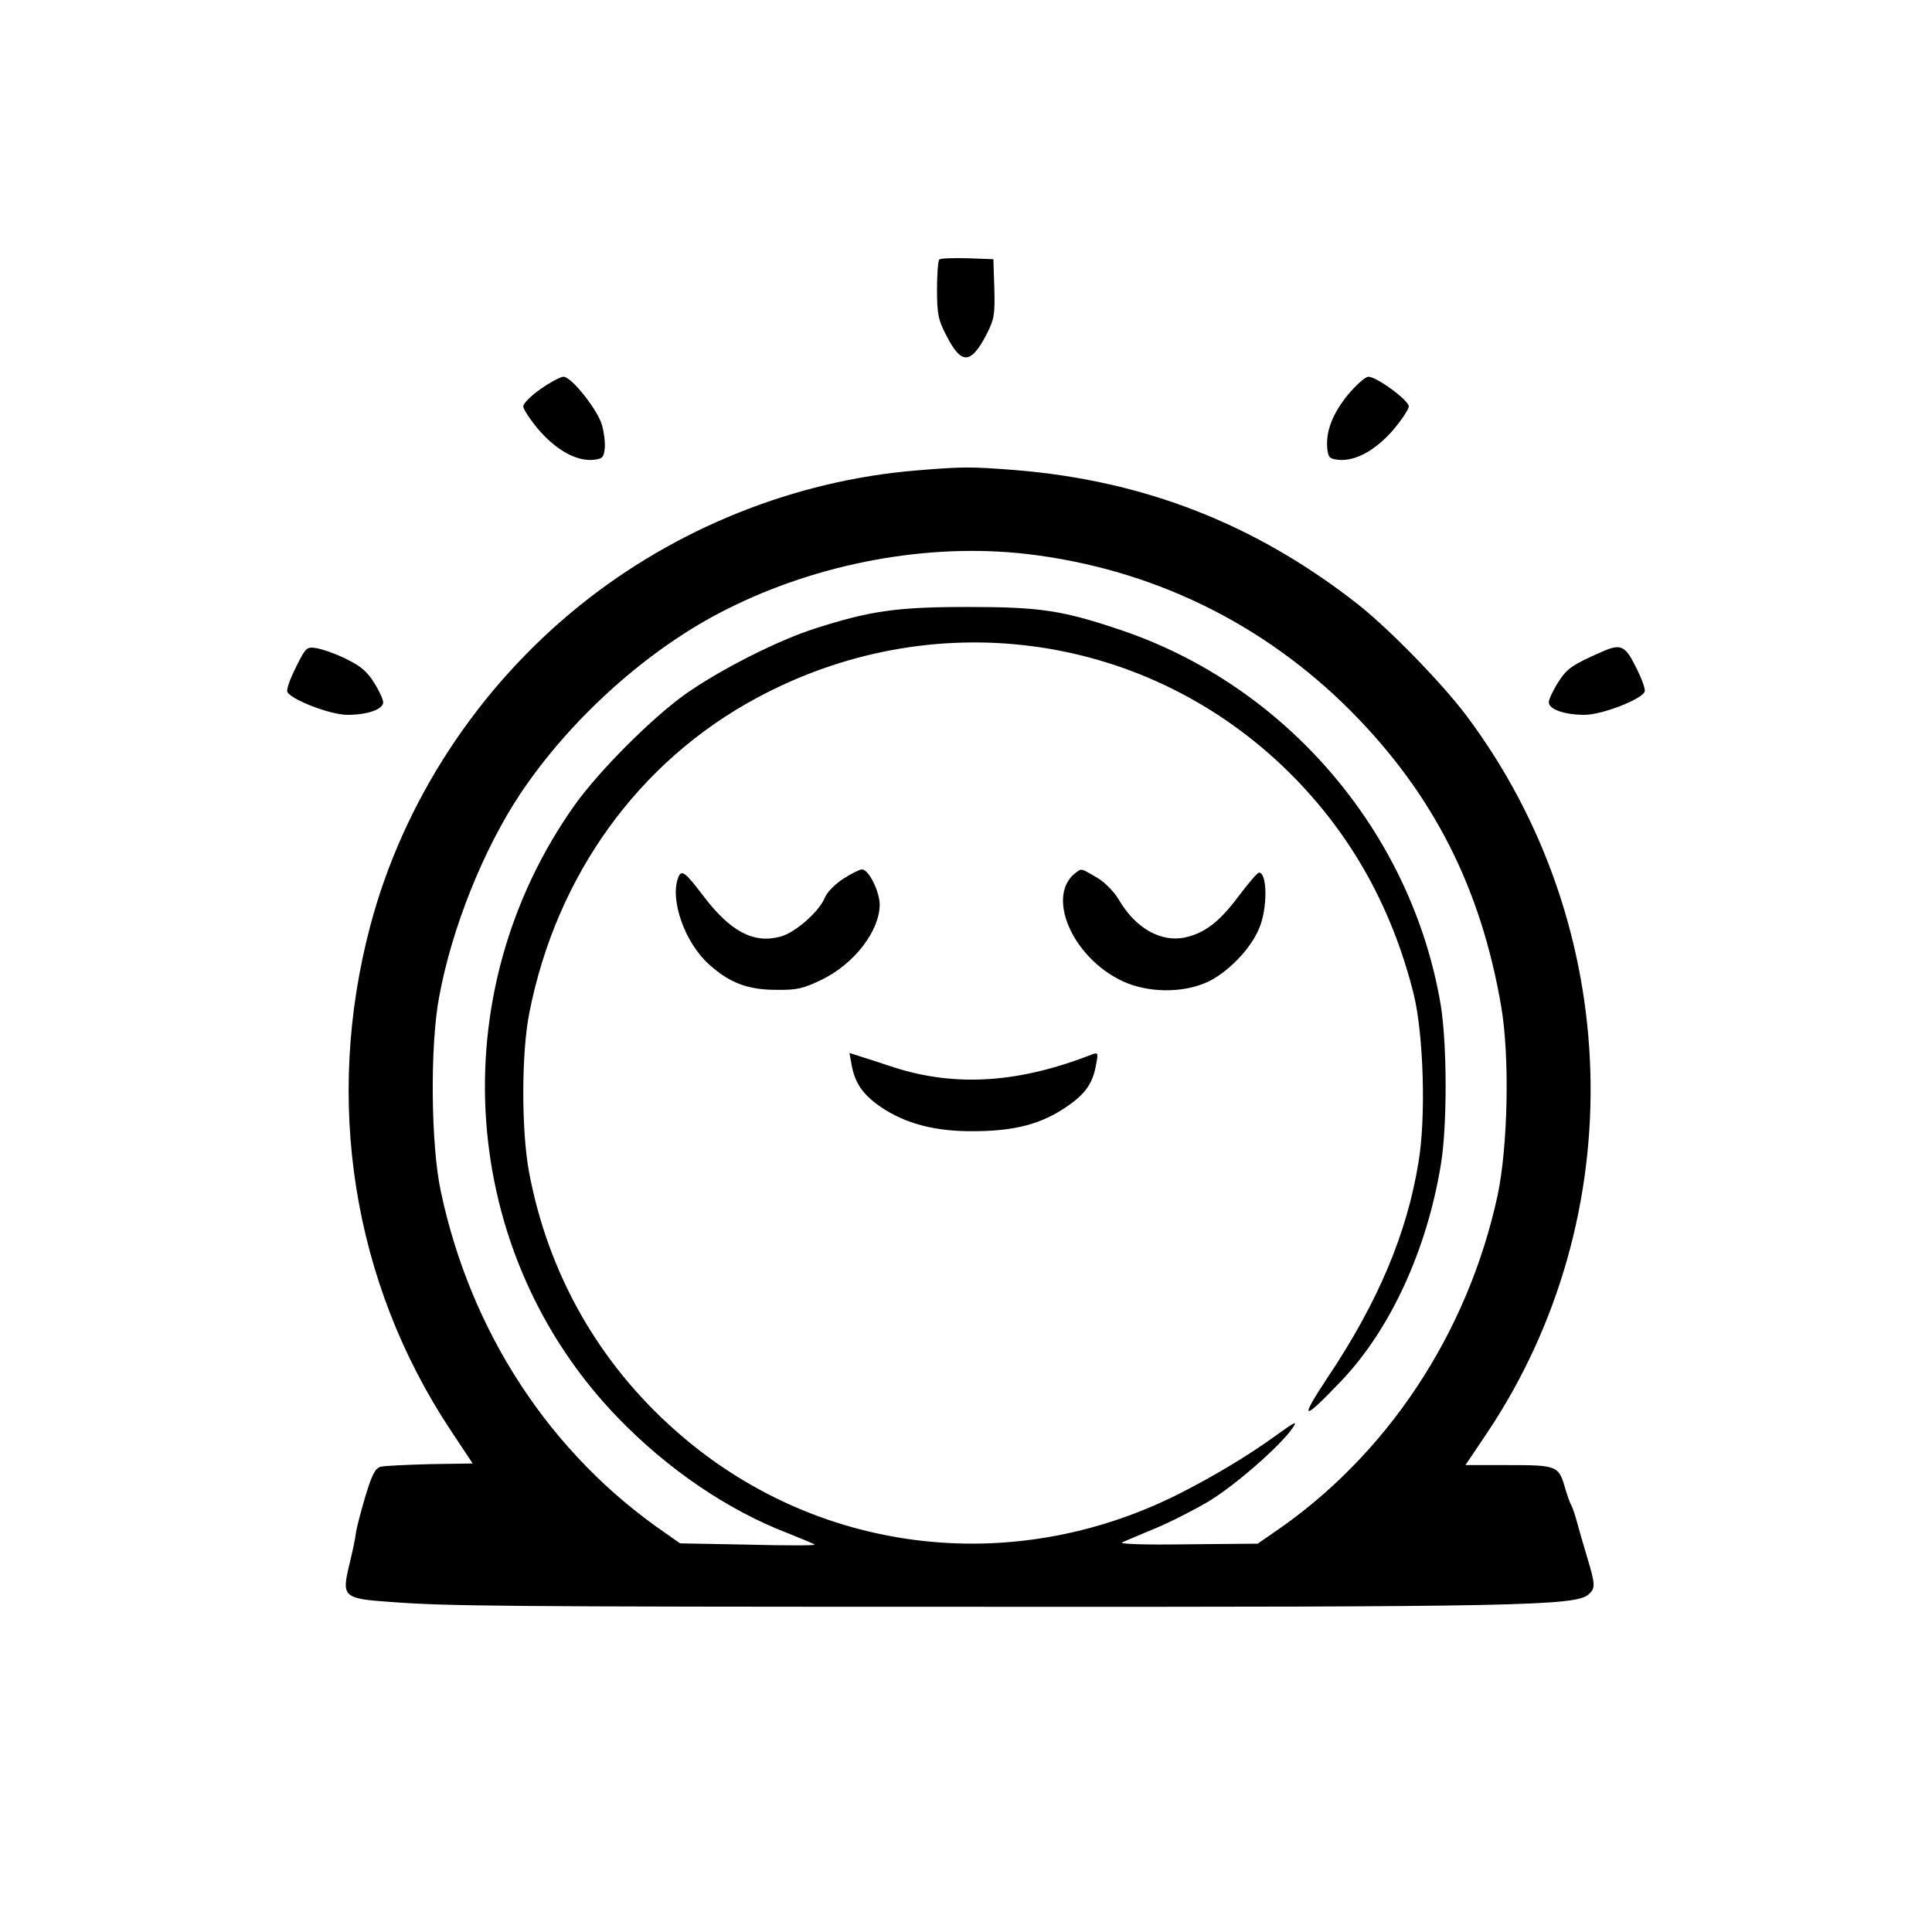 <?xml version="1.0" standalone="no"?>
<!DOCTYPE svg PUBLIC "-//W3C//DTD SVG 20010904//EN"
 "http://www.w3.org/TR/2001/REC-SVG-20010904/DTD/svg10.dtd">
<svg version="1.0" xmlns="http://www.w3.org/2000/svg"
 width="600pt" height="600pt" viewBox="0 0 600 600"
 preserveAspectRatio="xMidYMid meet">
<g transform="translate(0,600) scale(0.1,-0.1)"
fill="#000000" stroke="none">
<path d="M2917 5194 c-4 -4 -7 -46 -7 -94 0 -75 4 -94 28 -140 47 -93 76 -93
125 0 25 49 27 62 25 144 l-3 91 -80 3 c-45 1 -84 0 -88 -4z"/>
<path d="M1679 4792 c-30 -21 -54 -45 -54 -54 0 -9 22 -42 49 -74 55 -63 117
-97 169 -92 28 3 32 7 35 35 2 17 -2 49 -8 71 -12 47 -95 152 -120 152 -9 0
-41 -17 -71 -38z"/>
<path d="M4186 4774 c-48 -59 -69 -114 -64 -167 3 -28 7 -32 35 -35 52 -5 114
29 169 92 27 32 49 65 49 74 0 19 -100 92 -125 92 -10 0 -38 -25 -64 -56z"/>
<path d="M2846 4539 c-377 -31 -747 -179 -1045 -419 -317 -255 -549 -610 -651
-995 -144 -543 -55 -1107 249 -1566 l69 -104 -132 -2 c-72 -2 -141 -5 -153 -8
-17 -4 -27 -22 -48 -91 -14 -47 -28 -100 -30 -117 -2 -18 -12 -63 -21 -100
-23 -96 -17 -102 129 -112 173 -13 334 -15 1797 -15 1702 -1 1882 3 1923 38
22 19 22 30 -4 116 -12 39 -26 89 -32 111 -6 22 -14 45 -17 50 -4 6 -12 29
-19 52 -20 71 -25 73 -176 73 l-134 0 66 98 c453 676 427 1577 -64 2231 -77
102 -240 269 -338 346 -317 248 -661 382 -1060 415 -141 11 -164 11 -309 -1z
m339 -259 c390 -45 738 -214 1013 -491 254 -257 401 -547 464 -914 27 -157 21
-435 -11 -587 -93 -430 -345 -810 -696 -1048 l-49 -34 -221 -2 c-132 -2 -212
1 -200 6 11 5 58 25 104 44 46 19 120 57 164 83 80 48 218 168 259 225 19 27
13 25 -48 -19 -88 -64 -197 -129 -304 -183 -521 -262 -1131 -185 -1562 197
-239 211 -396 488 -455 803 -24 128 -24 371 1 495 84 427 340 781 707 978 541
291 1190 207 1631 -211 203 -193 339 -430 409 -712 30 -125 38 -382 14 -521
-36 -221 -126 -434 -282 -667 -90 -136 -79 -138 43 -10 153 161 266 408 309
673 20 122 19 375 -1 496 -91 536 -482 992 -998 1164 -179 60 -248 70 -471 70
-220 0 -302 -12 -471 -66 -118 -37 -300 -130 -406 -205 -105 -75 -266 -237
-341 -341 -420 -589 -364 -1394 133 -1907 154 -159 340 -286 528 -358 42 -17
79 -32 82 -35 3 -3 -90 -3 -206 0 l-212 4 -47 33 c-355 244 -603 621 -696
1060 -31 143 -34 454 -5 605 39 213 138 459 252 630 157 235 400 453 643 574
285 143 623 205 926 171z"/>
<path d="M2619 3271 c-26 -17 -51 -42 -58 -60 -18 -43 -92 -108 -138 -120 -83
-22 -155 16 -239 127 -57 75 -68 83 -78 56 -26 -69 21 -202 96 -269 63 -57
120 -79 208 -79 66 -1 85 4 143 32 100 49 178 150 179 232 0 41 -34 110 -55
110 -7 0 -33 -13 -58 -29z"/>
<path d="M3344 3292 c-99 -69 -16 -266 144 -340 77 -35 182 -37 259 -3 63 28
136 102 163 167 27 61 26 174 0 174 -5 0 -33 -33 -64 -74 -59 -79 -104 -113
-164 -127 -76 -17 -156 28 -208 118 -15 25 -44 54 -68 68 -48 28 -47 28 -62
17z"/>
<path d="M2645 2692 c10 -56 35 -91 89 -129 78 -53 172 -78 296 -76 124 1 206
23 284 77 57 39 80 72 90 130 7 35 6 38 -11 32 -229 -90 -425 -102 -616 -41
-45 15 -95 31 -111 36 l-28 9 7 -38z"/>
<path d="M920 3930 c-17 -34 -30 -68 -28 -77 5 -23 132 -73 187 -73 62 0 111
17 111 39 0 9 -13 37 -29 62 -21 34 -43 52 -87 73 -32 16 -73 30 -91 33 -30 5
-33 3 -63 -57z"/>
<path d="M4973 3975 c-89 -39 -107 -51 -134 -94 -16 -25 -29 -53 -29 -62 0
-22 49 -39 111 -39 55 0 182 50 187 73 2 9 -11 43 -28 76 -33 67 -47 73 -107
46z"/>
</g>
</svg>
